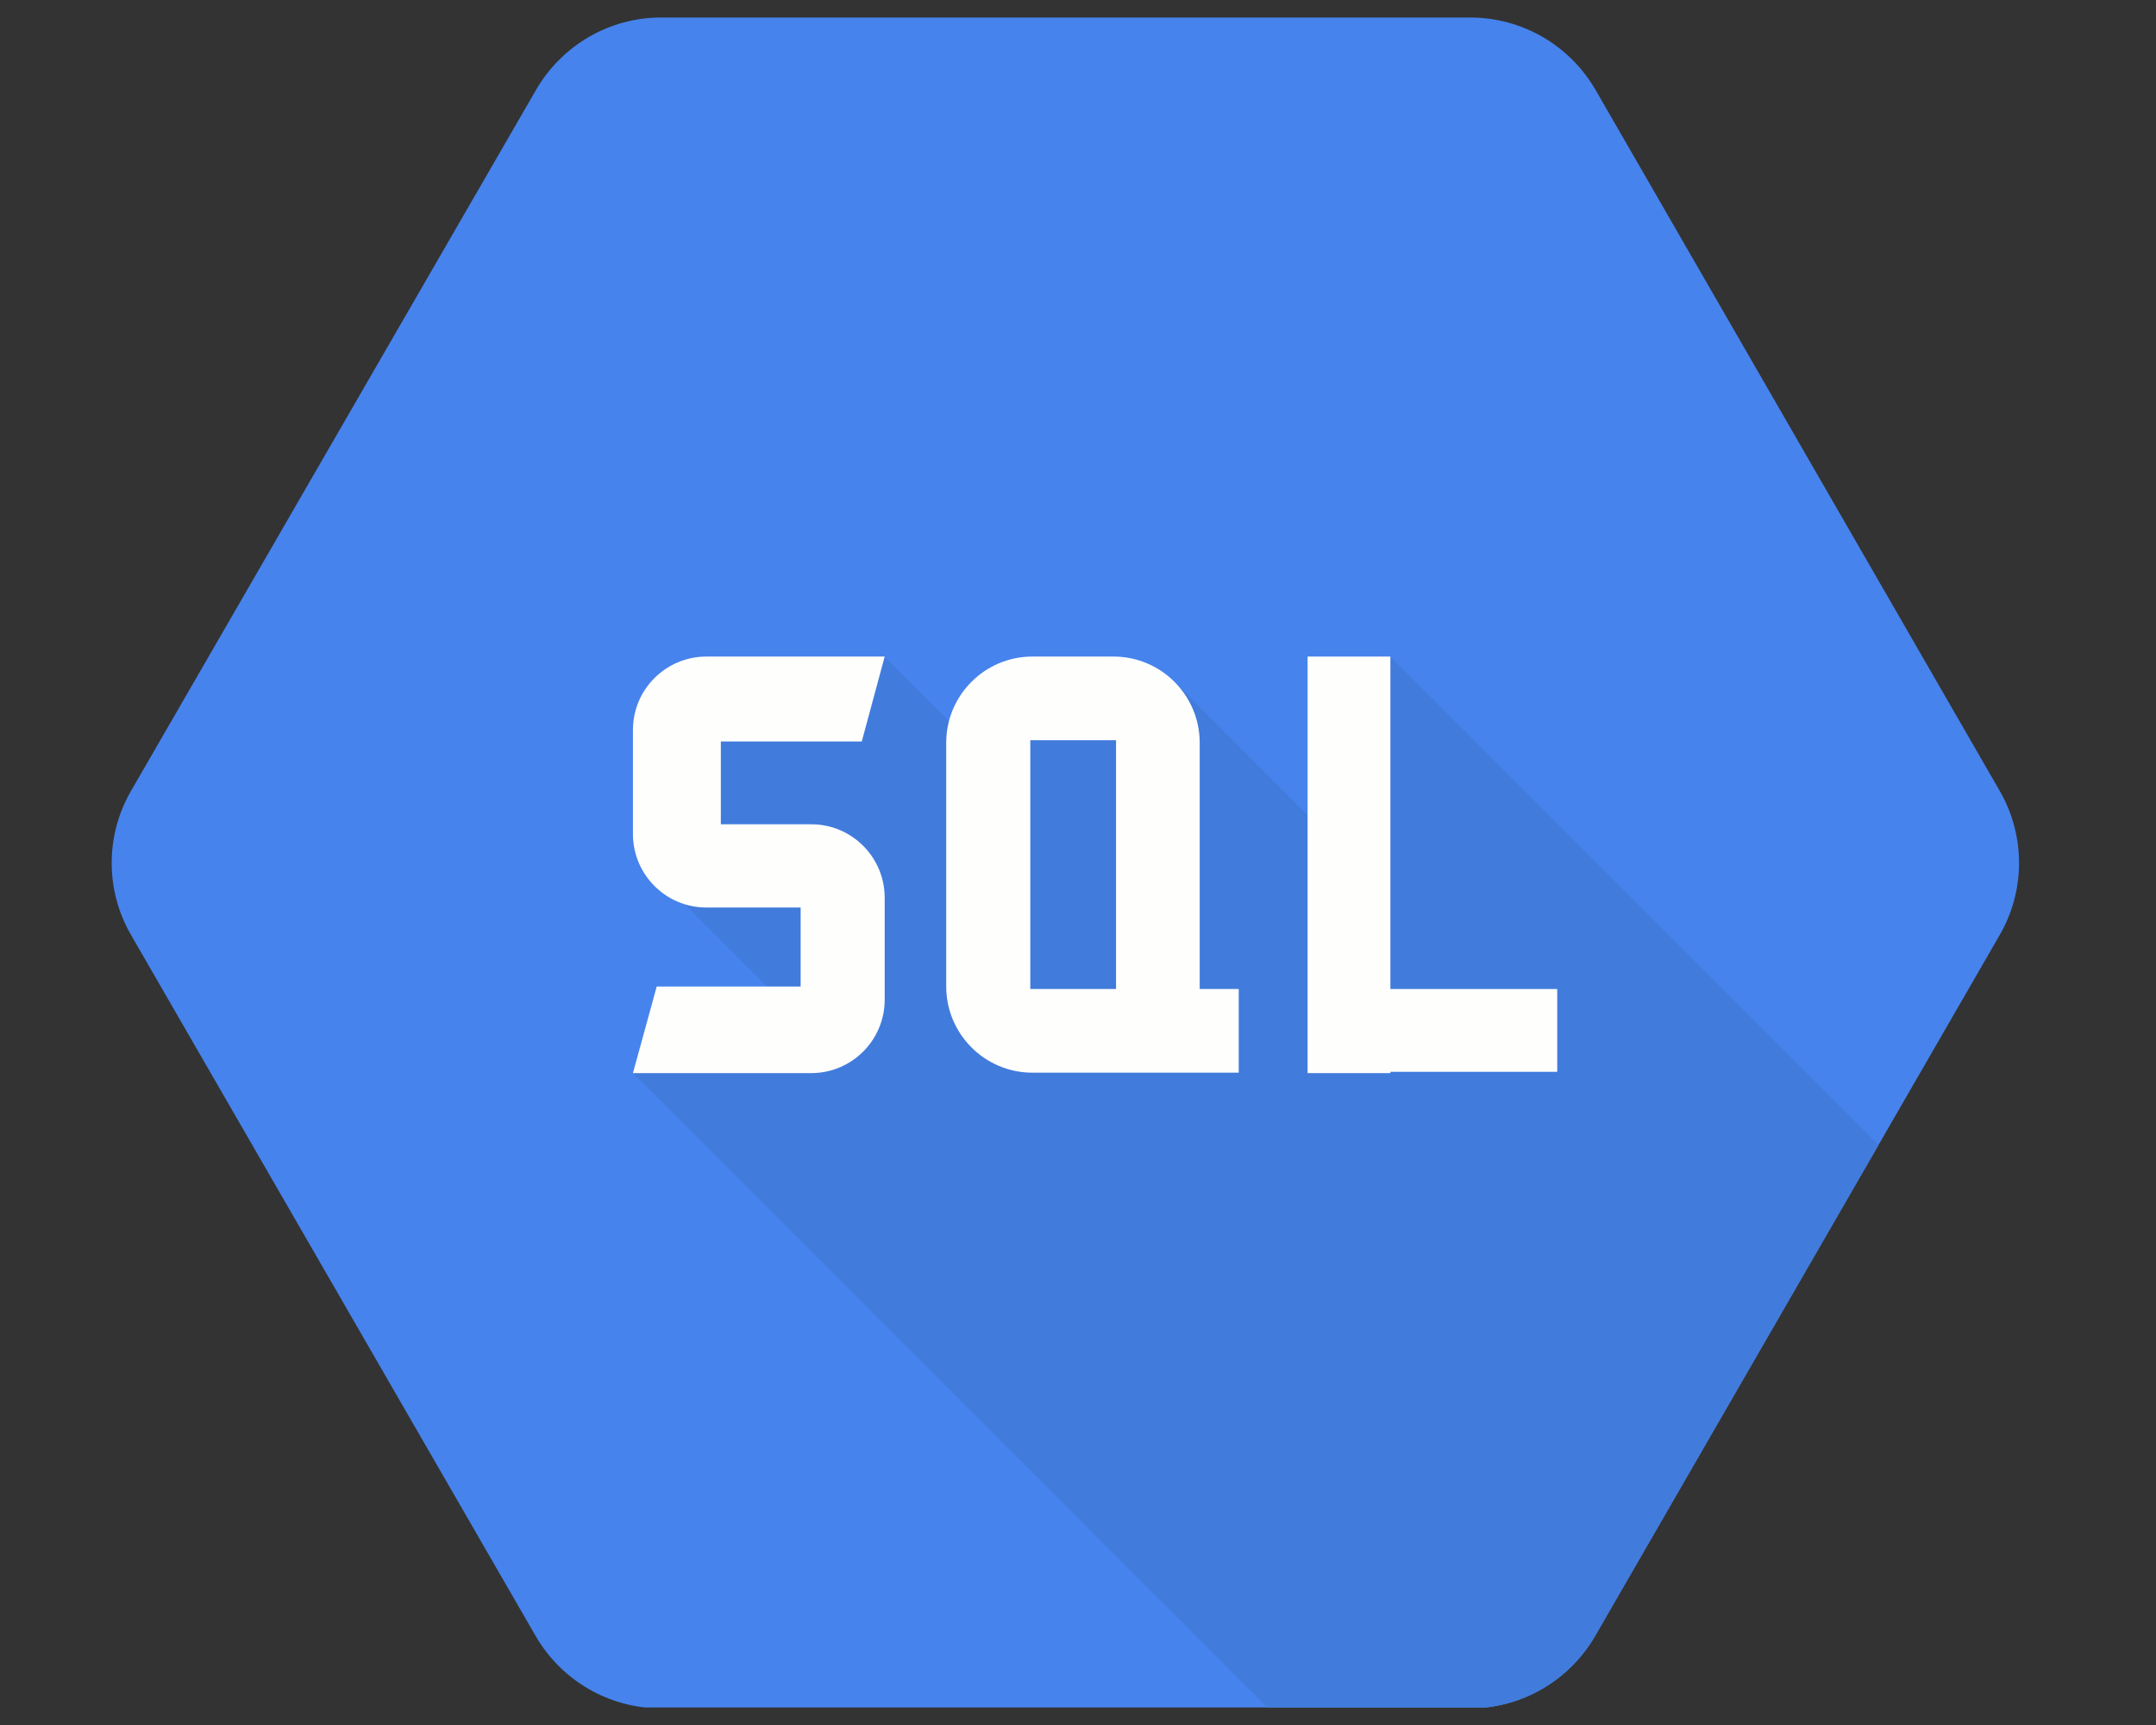 <svg width="65" height="52" viewBox="0 0 65 52" fill="none" xmlns="http://www.w3.org/2000/svg">
<rect x="0" y="0" width="65" height="52" fill="#333333" stroke="none"/>
<g clip-path="url(#clip0_9676_44551)">
<path d="M44.324 0.528H19.927C18.378 0.528 16.945 1.36 16.164 2.704L3.953 23.837C3.172 25.181 3.172 26.845 3.953 28.189L16.151 49.321C16.932 50.665 18.366 51.497 19.914 51.497H44.324C45.873 51.497 47.306 50.665 48.087 49.321L60.286 28.189C61.066 26.845 61.066 25.181 60.286 23.837L48.1 2.704C47.319 1.36 45.886 0.528 44.324 0.528Z" fill="#4683ED"/>
<path d="M41.917 19.792L39.434 24.579L35.543 20.688L32.125 21.456L29.463 22.595L26.66 19.792L20.912 21.802L20.669 27.28L23.127 29.738L19.082 32.349L38.231 51.498H44.324C45.872 51.498 47.306 50.666 48.087 49.322L56.637 34.512L41.917 19.792Z" fill="#417BDC"/>
<path d="M26.672 19.792H21.296C20.08 19.792 19.082 20.778 19.082 22.006V25.142C19.082 26.358 20.068 27.357 21.296 27.357H24.138V29.738H19.799L19.082 32.349H24.458C25.674 32.349 26.672 31.363 26.672 30.134V27.062C26.672 25.846 25.687 24.848 24.458 24.848H21.732V22.352H25.981L26.672 19.792Z" fill="#FEFFFD"/>
<path d="M36.169 29.814V22.39C36.169 20.957 35.004 19.792 33.571 19.792H31.126C29.692 19.792 28.527 20.957 28.527 22.39V29.738C28.527 31.171 29.692 32.336 31.126 32.336H35.132H36.169H37.346V29.814H36.169ZM33.647 29.814H31.062V22.314H33.647V29.814Z" fill="#FEFFFD"/>
<path d="M46.948 29.814H41.918V19.792H39.422V29.814V32.31V32.349H41.918V32.31H46.948V29.814Z" fill="#FEFFFD"/>
</g>
<defs>
<clipPath id="clip0_9676_44551">
<rect width="64" height="50.944" fill="white" transform="translate(0.125 0.528)"/>
</clipPath>
</defs>
</svg>
